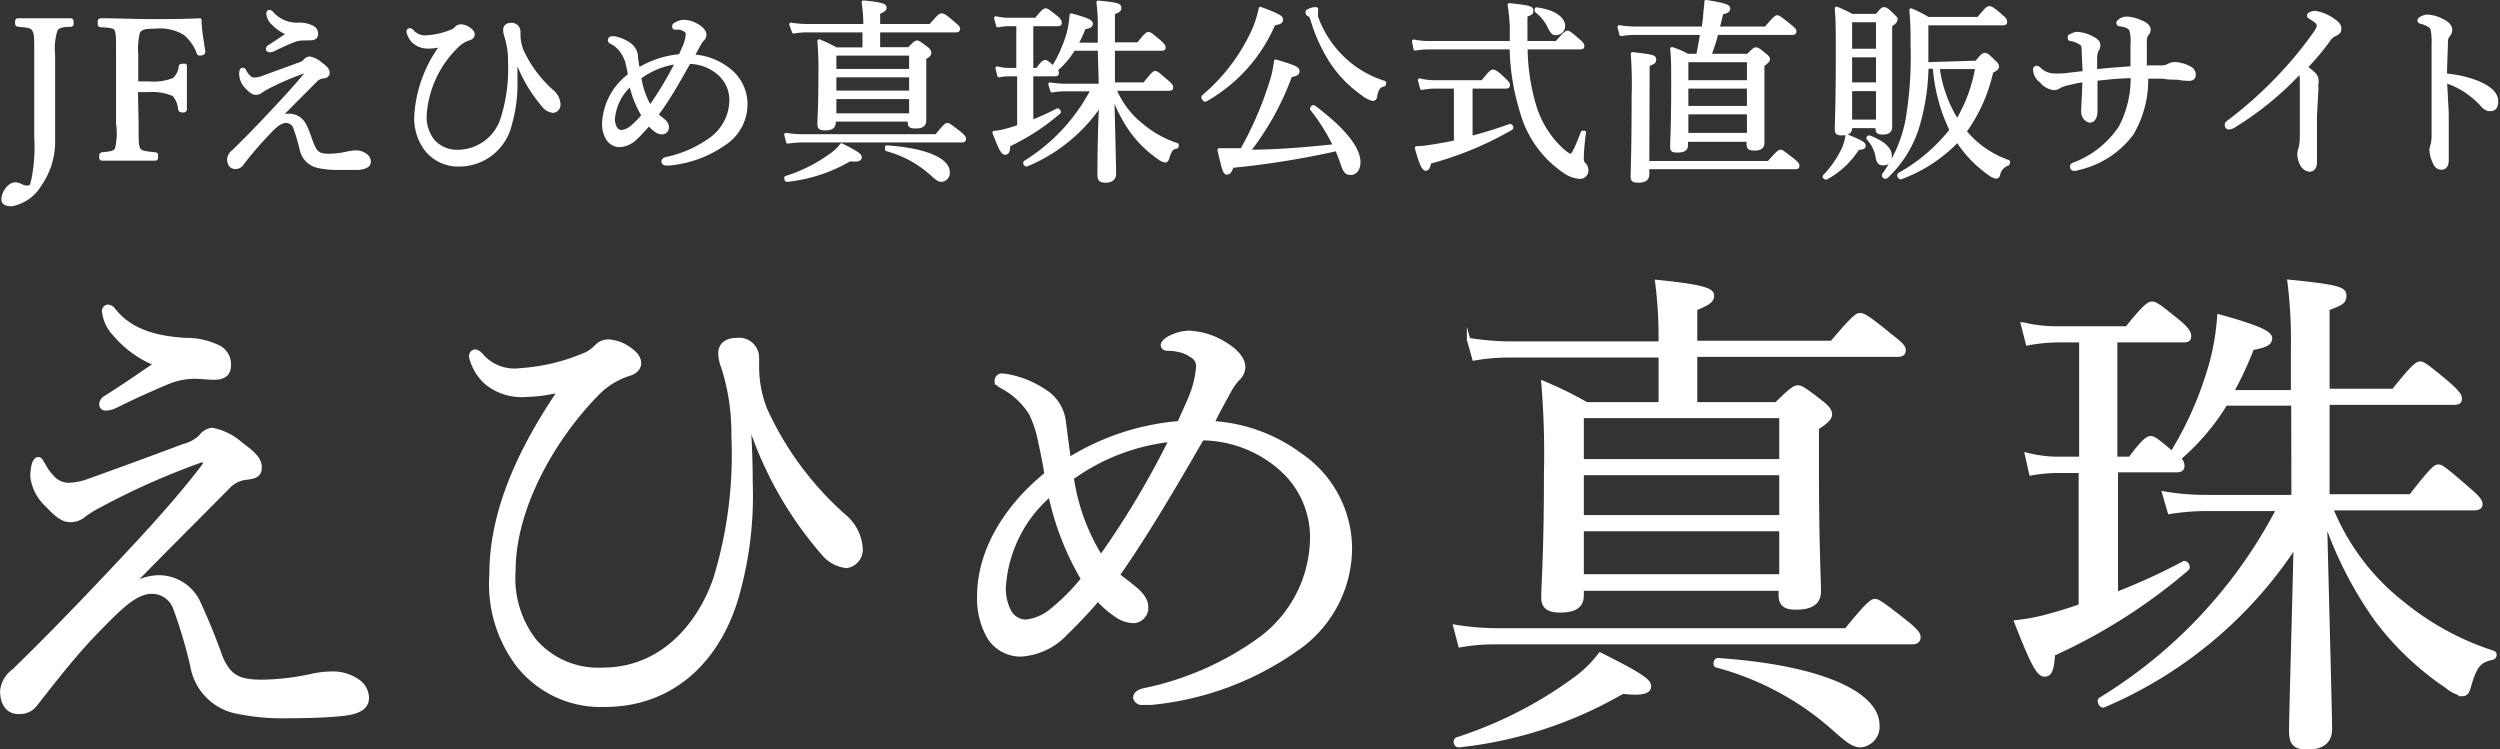 <svg xmlns="http://www.w3.org/2000/svg" viewBox="0 0 148.54 44.52"><rect x="0" y="0" width="148.54" height="44.52" fill="#333333" stroke="none"/><defs><style>.cls-1,.cls-2{fill:#fff;stroke:#fff;stroke-width:0.21px;}.cls-1{stroke-miterlimit:10;}.cls-2{stroke-linecap:round;stroke-linejoin:round;}</style></defs><g id="レイヤー_2" data-name="レイヤー 2"><g id="header"><path class="cls-1" d="M9.4,34.28a2.63,2.63,0,0,1,2.34,1.38,36.33,36.33,0,0,1,1.41,3.45c.48,1,.9,1.38,2.43,1.38a14.81,14.81,0,0,0,2.85-.33A5.82,5.82,0,0,1,19.72,40a2.56,2.56,0,0,1,1.53.45,1.24,1.24,0,0,1,.57,1c0,.54-.39.9-1.62,1-.84.09-2.16.12-3.06.12a13.28,13.28,0,0,1-3.21-.3,3.35,3.35,0,0,1-2.52-2.7,27.32,27.32,0,0,0-1.05-3.51A1.44,1.44,0,0,0,9,35.18c-1,0-2,1.08-3.21,2.31s-2.37,2.7-3.68,4.38a1.17,1.17,0,0,1-1,.45c-.7,0-1-.57-1-1.26a1.68,1.68,0,0,1,.69-1.2c1.77-1.71,4-4,6.18-6.33,1.89-2,3.75-4.05,5.13-5.88.12-.18,0-.33-.18-.27a43.46,43.46,0,0,0-6.06,2.7,5.89,5.89,0,0,0-.87.54,1.24,1.24,0,0,1-.84.3c-.42,0-.81-.3-1.34-.87a2.8,2.8,0,0,1-.91-1.68A2.73,2.73,0,0,1,2,27.56c.07-.18.15-.3.27-.3s.15.06.36.42a3.07,3.07,0,0,0,.54.72,1.26,1.26,0,0,0,.93.39,3.63,3.63,0,0,0,1.17-.24c1.68-.6,3.81-1.38,5.64-2.07a2.19,2.19,0,0,0,1-.54,1,1,0,0,1,.69-.42,3.64,3.64,0,0,1,1.71.84c.75.57,1.14.9,1.14,1.41s-.36.57-.78.63a1.67,1.67,0,0,0-1.08.51c-1.92,1.95-3.6,3.6-5.82,5.88A3.32,3.32,0,0,1,9.4,34.28ZM6.82,19.88a2.35,2.35,0,0,1-.66-1.41.29.29,0,0,1,.24-.27.46.46,0,0,1,.36.21c.93,1.17,2.31,1.65,4.26,1.77a4.37,4.37,0,0,1,2,.45,1.15,1.15,0,0,1,.6,1.08c0,.6-.42.75-.9.75-.33,0-.87-.06-1.17-.06a4.19,4.19,0,0,0-1.59.33c-1.14.48-2,.87-3.09,1.41a1.43,1.43,0,0,1-.6.15A.26.26,0,0,1,6,24.05a.48.48,0,0,1,.24-.42c1-.63,1.74-1.14,3-2A6.23,6.23,0,0,1,6.82,19.88Z"/><path class="cls-1" d="M44.53,25.7c.06,1,.09,2.1.09,3a21.79,21.79,0,0,1-.87,6.9c-1.11,3.66-3.81,6.3-7.83,6.3a6.27,6.27,0,0,1-5.19-2.43,8,8,0,0,1-1.55-5.34c0-3.84,1.76-7.5,4.07-10.92a9.4,9.4,0,0,1-1.94.27,3.34,3.34,0,0,1-2.44-.75,3.07,3.07,0,0,1-.9-1.53c0-.18.09-.33.27-.33a.66.66,0,0,1,.4.27,2.57,2.57,0,0,0,2.25.84,11.7,11.7,0,0,0,3.74-.87,2,2,0,0,0,.78-.51,1,1,0,0,1,.72-.33,2.33,2.33,0,0,1,1.17.39c.6.39.69.69.69.93s-.18.51-.57.63a4.51,4.51,0,0,0-1.89,1.14c-2.61,2.64-5,6.78-5,10.56a6.05,6.05,0,0,0,1.29,4.2,5,5,0,0,0,4,1.65c3.36,0,5.64-2.46,6.66-5.37a25.17,25.17,0,0,0,1.08-8.52,12.83,12.83,0,0,0-.6-4.05,2.46,2.46,0,0,1-.18-.84c0-.45.3-.81,1-.81A1.08,1.08,0,0,1,45,21.29v.6a6.84,6.84,0,0,0,.48,2.43,18.83,18.83,0,0,0,4.68,6.33,2.74,2.74,0,0,1,1,2,1,1,0,0,1-.87,1A2.11,2.11,0,0,1,49,33a22.2,22.2,0,0,1-4.29-7.32Z"/><path class="cls-1" d="M77.23,27a6.76,6.76,0,0,1,3,5.55A7.3,7.3,0,0,1,77,38.6a17.88,17.88,0,0,1-8.61,3.18l-.51,0a.41.41,0,0,1-.45-.33c0-.18.15-.36.51-.45a17.94,17.94,0,0,0,7-3.09,7.56,7.56,0,0,0,3-5.82,5.42,5.42,0,0,0-1.8-4.2,7.16,7.16,0,0,0-4.71-1.83c-1.68,2.91-3.39,5.82-5,8.1.21.18.42.33.69.54.57.45,1,.84,1,1.35a.81.81,0,0,1-.72.87,1.81,1.81,0,0,1-1-.3,6,6,0,0,1-1.17-1,27.68,27.68,0,0,1-1.88,2,4,4,0,0,1-2.73,1.29,2.25,2.25,0,0,1-1.84-1,4.59,4.59,0,0,1-.62-2.49c0-2.61,1.5-5.22,4-7.26-.06-.39-.21-1.2-.39-2a6.43,6.43,0,0,0-.53-1.59,4.5,4.5,0,0,0-1.77-1.62c-.19-.12-.27-.21-.27-.3a.34.34,0,0,1,.29-.36,3.06,3.06,0,0,1,.46.06,5.89,5.89,0,0,1,2.15.9A2.48,2.48,0,0,1,63.22,25c.09.72.18,1.38.3,2.28a14.7,14.7,0,0,1,6.54-2.16c.21-.51.51-1.11.72-1.65a5.66,5.66,0,0,0,.39-1.68.69.69,0,0,0-.39-.66,2,2,0,0,0-.81-.33,2.49,2.49,0,0,0-.6-.06c-.21,0-.3-.12-.3-.24s.15-.27.33-.39a2.66,2.66,0,0,1,1.26-.36,4.45,4.45,0,0,1,2,.6c.84.48,1.23,1,1.23,1.47a1,1,0,0,1-.36.72,3.56,3.56,0,0,0-.48.69c-.33.6-.72,1.32-1,1.89A9.73,9.73,0,0,1,77.23,27ZM59.66,34.88a2.92,2.92,0,0,0,.35,1.5,1.15,1.15,0,0,0,.93.54,2.89,2.89,0,0,0,1.5-.63,12.43,12.43,0,0,0,1.89-1.89,16.65,16.65,0,0,1-1.94-5A7.91,7.91,0,0,0,59.66,34.88Zm5.75-1.8a51.59,51.59,0,0,0,4.14-6.93A12.32,12.32,0,0,0,63.7,28.4,12.23,12.23,0,0,0,65.41,33.08Z"/><path class="cls-1" d="M86.45,37.22a15.78,15.78,0,0,0,2.54.21h20.7c1.29-1.59,1.53-1.74,1.71-1.74s.42.15,1.83,1.26c.63.51.78.72.78.9s-.09.33-.39.33H89a11.82,11.82,0,0,0-2.25.18Zm.12,6.69a24.58,24.58,0,0,0,7-3.57,7,7,0,0,0,1.5-1.47C97.54,40.1,98,40.46,98,40.76s-.27.51-1.59.36a24.56,24.56,0,0,1-9.71,3.18C86.47,44.33,86.39,44,86.57,43.91ZM94,35.36c0,.66-.41.93-1.32.93-.66,0-1-.21-1-.78,0-.84.16-2.55.16-7.38a51.07,51.07,0,0,0-.16-5.4A22.73,22.73,0,0,1,94.27,24h4.38V21.14H89.77a11.79,11.79,0,0,0-2.19.18l-.32-1.14a16,16,0,0,0,2.51.21h8.88v-.27a25.09,25.09,0,0,0-.21-3.39c3,.3,3.3.54,3.3.84s-.21.45-1,.78v2h8.1c1.29-1.53,1.5-1.65,1.68-1.65s.45.12,1.83,1.26c.63.48.78.66.78.84s-.09.3-.39.3h-12V24h4.8c.93-.93,1.11-1,1.29-1s.39.12,1.35.87c.48.36.57.57.57.75s-.12.39-.78.81v2.4c0,4.47.12,6.6.12,7.29s-.45,1-1.38,1c-.66,0-.93-.21-.93-.78V35H94Zm11.82-10.62H94v2.64h11.82ZM94,30.71h11.82V28.13H94Zm11.82.75H94v2.76h11.82ZM109,43.34a17.11,17.11,0,0,0-7-3.78c-.15,0-.09-.36.06-.36,6.15.42,9.51,2,9.51,3.9a1.12,1.12,0,0,1-1,1.2C110.17,44.3,109.87,44.12,109,43.34Z"/><path class="cls-1" d="M136.24,24h-4a13.63,13.63,0,0,1-2.76,3.24.62.62,0,0,1,.21.42c0,.21-.09.3-.38.3h-3.57v7.32a35.68,35.68,0,0,0,4-1.83c.15-.09.36.24.21.36A33.56,33.56,0,0,1,122,38.87c-.06.93-.18,1.23-.52,1.23s-.65-.45-1.7-3.15a11.66,11.66,0,0,0,1.68-.3c.69-.18,1.4-.39,2.15-.66V28h-1.29a8.55,8.55,0,0,0-1.65.15L120.41,27a7.75,7.75,0,0,0,2,.24h1.23v-7h-1.31a10.25,10.25,0,0,0-1.86.18l-.3-1.17a8.66,8.66,0,0,0,2.09.24h4.11c1.08-1.35,1.32-1.47,1.5-1.47s.39.12,1.56,1.08c.51.42.66.66.66.87s-.09.27-.39.27h-4v7h.86c.79-1.08,1.06-1.23,1.23-1.23s.39.15,1.26.9a21,21,0,0,0,2.31-5.28,14.11,14.11,0,0,0,.48-2.85c2.4.66,3.06,1,3.06,1.32s-.3.45-1.08.6a21,21,0,0,1-1.2,2.58h3.6V20.72a27.79,27.79,0,0,0-.21-4c3,.3,3.3.45,3.3.84s-.18.48-1,.78v4.86h3.9c1.17-1.47,1.41-1.62,1.59-1.62s.39.15,1.62,1.17c.6.54.75.72.75.93s-.09.27-.39.27h-7.47v5.52h4.92c1.26-1.62,1.47-1.77,1.65-1.77s.39.15,1.77,1.35c.6.51.75.72.75.9s-.12.27-.42.27h-8.46a13.67,13.67,0,0,0,4.23,5.61,16.47,16.47,0,0,0,5.4,2.94c.15.06.09.3-.06.33-.72.15-1,.39-1.35,1.59-.12.45-.21.57-.45.57a2.34,2.34,0,0,1-.93-.48,17.28,17.28,0,0,1-4.2-4,23,23,0,0,1-3-5.88c.15,6,.3,11.73.3,12.42s-.42,1.11-1.35,1.11c-.78,0-1-.27-1-1s.15-5.94.27-11A25.55,25.55,0,0,1,125,41.93c-.18.06-.35-.3-.2-.39a28.83,28.83,0,0,0,10.55-11.28h-4.23a13.85,13.85,0,0,0-2.22.18l-.33-1.14a14.87,14.87,0,0,0,2.55.21h5.13Z"/><path class="cls-2" d="M2.14,3.23c0-1.08,0-1.22-.13-1.46s-.48-.24-.91-.28C1,1.47,1,1.46,1,1.34s0-.15.09-.15l1.54,0,1.54,0c.07,0,.1,0,.1.15s0,.13-.1.15c-.41,0-.72.05-.85.28a3.57,3.57,0,0,0-.15,1.46V5.54c0,1.13,0,1.59,0,2.76A4.46,4.46,0,0,1,2.35,11,2.47,2.47,0,0,1,.7,12.15c-.36,0-.51-.09-.51-.32,0-.4.38-.89.7-.89s.41.19.71.19.28-.14.36-.42a9.75,9.75,0,0,0,.18-2.55Z"/><path class="cls-2" d="M8.13,7.34c0,1.14,0,1.3.11,1.52s.5.24.94.29c.09,0,.11,0,.11.14s0,.15-.11.15c-.5,0-1.13,0-1.62,0s-1,0-1.48,0C6,9.44,6,9.41,6,9.3s0-.14.1-.15c.4-.05.7-.05.83-.29A3.94,3.94,0,0,0,7,7.34V3.26C7,2.16,7,2,6.91,1.77S6.43,1.55,6,1.51c-.07,0-.09,0-.09-.14s0-.18.09-.18c1,0,2,.05,3,.05s1.87,0,2.87-.05c0,.58.14,1.27.22,1.86,0,.07,0,.12-.14.14s-.15,0-.17-.08A2.71,2.71,0,0,0,11,2,2.81,2.81,0,0,0,9.22,1.6c-.42,0-.83,0-1,.29a4.06,4.06,0,0,0-.11,1.37V4.94h.71a3.25,3.25,0,0,0,1.53-.22A1.25,1.25,0,0,0,10.72,4c0-.08,0-.11.16-.11S11,3.88,11,4c0,.39,0,.77,0,1.15s0,.9,0,1.3c0,.08,0,.13-.15.13s-.15-.06-.17-.13a1.38,1.38,0,0,0-.37-.84,3.27,3.27,0,0,0-1.51-.24c-.22,0-.53,0-.71,0Z"/><path class="cls-2" d="M17.17,6.86a1,1,0,0,1,.9.53c.23.39.36.94.54,1.32s.34.53.93.53a5.51,5.51,0,0,0,1.09-.13,2.51,2.51,0,0,1,.5-.07.93.93,0,0,1,.58.18.47.47,0,0,1,.22.38c0,.2-.15.34-.62.39-.32,0-.83,0-1.17,0a5.16,5.16,0,0,1-1.23-.11,1.29,1.29,0,0,1-1-1,10.81,10.81,0,0,0-.4-1.34A.56.56,0,0,0,17,7.2c-.41,0-.79.42-1.23.89s-.91,1-1.42,1.68a.45.45,0,0,1-.37.17c-.26,0-.38-.22-.38-.48A.63.63,0,0,1,13.87,9c.68-.66,1.53-1.53,2.37-2.43s1.44-1.55,2-2.25c.05-.07,0-.13-.06-.11a17.26,17.26,0,0,0-2.33,1l-.33.2a.46.46,0,0,1-.32.12c-.17,0-.31-.12-.52-.33a1.14,1.14,0,0,1-.35-.65.83.83,0,0,1,0-.31c0-.07.05-.11.1-.11s.06,0,.14.16a1.2,1.2,0,0,0,.21.27.44.44,0,0,0,.35.15,1.38,1.38,0,0,0,.45-.09l2.16-.79a.84.84,0,0,0,.38-.21.41.41,0,0,1,.27-.16,1.45,1.45,0,0,1,.65.32c.29.22.44.35.44.54s-.14.22-.3.24a.69.69,0,0,0-.41.2c-.74.75-1.38,1.38-2.23,2.25A1.29,1.29,0,0,1,17.17,6.86Zm-1-5.52A.87.87,0,0,1,15.93.8.11.11,0,0,1,16,.69a.19.19,0,0,1,.14.08,2,2,0,0,0,1.63.68,1.67,1.67,0,0,1,.78.17A.44.44,0,0,1,18.8,2c0,.23-.16.29-.34.29L18,2.3a1.59,1.59,0,0,0-.61.13c-.44.18-.76.33-1.19.54A.49.49,0,0,1,16,3a.11.11,0,0,1-.1-.1A.19.19,0,0,1,16,2.77c.37-.24.67-.43,1.15-.77A2.43,2.43,0,0,1,16.18,1.34Z"/><path class="cls-2" d="M30.64,3.57c0,.37,0,.8,0,1.16a8.61,8.61,0,0,1-.33,2.65,3.1,3.1,0,0,1-3,2.41,2.41,2.41,0,0,1-2-.93,3.08,3.08,0,0,1-.59-2,7.76,7.76,0,0,1,1.56-4.19,3.49,3.49,0,0,1-.75.11,1.29,1.29,0,0,1-.93-.29,1.18,1.18,0,0,1-.34-.59c0-.07,0-.12.1-.12a.25.25,0,0,1,.15.1,1,1,0,0,0,.86.32,4.59,4.59,0,0,0,1.44-.33.69.69,0,0,0,.3-.2.38.38,0,0,1,.28-.12.82.82,0,0,1,.44.15c.23.15.27.26.27.35s-.07.2-.22.24a1.71,1.71,0,0,0-.72.44,6.28,6.28,0,0,0-1.91,4.05,2.31,2.31,0,0,0,.49,1.61A1.94,1.94,0,0,0,27.32,9a2.79,2.79,0,0,0,2.56-2.06,9.74,9.74,0,0,0,.41-3.27,4.74,4.74,0,0,0-.23-1.55A1.14,1.14,0,0,1,30,1.77c0-.17.12-.31.37-.31a.42.42,0,0,1,.45.42v.23A2.69,2.69,0,0,0,31,3a7.34,7.34,0,0,0,1.8,2.43,1.05,1.05,0,0,1,.4.78.38.38,0,0,1-.33.39.81.81,0,0,1-.52-.26,8.78,8.78,0,0,1-1.65-2.81Z"/><path class="cls-2" d="M43.17,4.05a2.6,2.6,0,0,1,1.14,2.13,2.79,2.79,0,0,1-1.24,2.33,6.76,6.76,0,0,1-3.3,1.22l-.2,0a.16.16,0,0,1-.17-.13c0-.07.06-.14.19-.17a6.93,6.93,0,0,0,2.68-1.19A2.88,2.88,0,0,0,43.44,6a2.09,2.09,0,0,0-.69-1.61,2.76,2.76,0,0,0-1.81-.7C40.3,4.83,39.64,6,39,6.82l.26.21c.22.17.38.32.38.52a.31.31,0,0,1-.28.33A.66.66,0,0,1,39,7.77a2.35,2.35,0,0,1-.45-.41,9.59,9.59,0,0,1-.73.79,1.51,1.51,0,0,1-1,.49.86.86,0,0,1-.7-.38,1.72,1.72,0,0,1-.24-1,3.78,3.78,0,0,1,1.53-2.79c0-.15-.08-.46-.15-.78A2.33,2.33,0,0,0,37,3.13a1.68,1.68,0,0,0-.67-.62c-.07,0-.11-.08-.11-.12a.13.13,0,0,1,.12-.13l.17,0a2.3,2.3,0,0,1,.83.34,1,1,0,0,1,.46.67c0,.28.07.53.11.88a5.7,5.7,0,0,1,2.51-.83c.08-.2.2-.43.28-.64a2.19,2.19,0,0,0,.15-.64.26.26,0,0,0-.15-.25.79.79,0,0,0-.31-.13,1.16,1.16,0,0,0-.23,0c-.08,0-.12,0-.12-.09s.06-.11.13-.15a1,1,0,0,1,.48-.14,1.67,1.67,0,0,1,.75.23c.32.18.47.38.47.56a.38.38,0,0,1-.14.28,1.51,1.51,0,0,0-.18.26l-.4.73A3.7,3.7,0,0,1,43.17,4.05Zm-6.74,3a1.12,1.12,0,0,0,.14.57.42.42,0,0,0,.35.21,1.09,1.09,0,0,0,.58-.24,4.54,4.54,0,0,0,.72-.73A6.35,6.35,0,0,1,37.48,5,3.09,3.09,0,0,0,36.43,7.09Zm2.21-.69a20.55,20.55,0,0,0,1.59-2.66A4.79,4.79,0,0,0,38,4.6,4.81,4.81,0,0,0,38.64,6.4Z"/><path class="cls-2" d="M46.7,8a7,7,0,0,0,1,.08h7.94c.49-.61.58-.67.65-.67s.16.06.7.48c.24.2.3.28.3.35s0,.12-.15.12H47.68a5.36,5.36,0,0,0-.87.07Zm0,2.56a9.3,9.3,0,0,0,2.71-1.37A2.53,2.53,0,0,0,50,8.62c.94.47,1.1.61,1.1.72s-.11.2-.61.14a9.31,9.31,0,0,1-3.73,1.22C46.71,10.71,46.68,10.57,46.74,10.55Zm2.85-3.28c0,.26-.16.36-.51.36s-.37-.08-.37-.3.06-1,.06-2.83a20,20,0,0,0-.06-2.07,7.52,7.52,0,0,1,1,.48h1.68V1.82H48a4.26,4.26,0,0,0-.84.07L47,1.45a5.83,5.83,0,0,0,1,.08h3.4v-.1A9.17,9.17,0,0,0,51.3.13c1.14.11,1.27.2,1.27.32s-.08.17-.38.3v.78h3.1c.5-.59.58-.63.65-.63s.17,0,.7.48c.24.19.3.26.3.32s0,.12-.15.12h-4.6V2.91H54c.35-.35.42-.4.49-.4s.15.05.52.33c.18.14.22.22.22.29s0,.15-.3.31v.92c0,1.72,0,2.53,0,2.8s-.18.37-.53.37-.36-.08-.36-.3V7.12H49.59ZM54.12,3.2H49.59v1h4.53ZM49.59,5.49h4.53v-1H49.59Zm4.53.29H49.59V6.84h4.53Zm1.24,4.55a6.54,6.54,0,0,0-2.67-1.45s0-.14,0-.14c2.36.17,3.64.76,3.64,1.5a.43.43,0,0,1-.38.46C55.8,10.7,55.68,10.63,55.36,10.33Z"/><path class="cls-2" d="M65.33,2.91H63.79a5.05,5.05,0,0,1-1.06,1.24.24.24,0,0,1,.08.17c0,.08,0,.11-.15.11H61.29V7.24a15,15,0,0,0,1.55-.7s.13.09.08.13a13.15,13.15,0,0,1-3,1.95c0,.36-.07.47-.2.47s-.25-.17-.65-1.21a3.73,3.73,0,0,0,.64-.11,7.83,7.83,0,0,0,.83-.26V4.43H60a3,3,0,0,0-.64.06l-.11-.44a2.89,2.89,0,0,0,.77.09h.47V1.45H60a3.56,3.56,0,0,0-.71.07l-.12-.45a3.3,3.3,0,0,0,.81.09h1.58c.41-.51.5-.56.57-.56s.15.05.6.41c.2.16.25.26.25.34s0,.1-.15.1H61.29V4.14h.34c.3-.41.4-.47.47-.47s.15.06.48.35a8.27,8.27,0,0,0,.89-2A5.47,5.47,0,0,0,63.65.9c.92.25,1.18.37,1.18.51s-.12.17-.42.23a8.25,8.25,0,0,1-.46,1h1.38v-1A10.1,10.1,0,0,0,65.25.14c1.16.11,1.27.17,1.27.32s-.07.19-.38.3V2.62h1.49c.45-.56.54-.62.61-.62s.15.06.62.45c.23.21.29.28.29.36s0,.1-.15.1H66.14V5H68c.49-.62.57-.68.64-.68s.15.06.68.52c.23.19.28.27.28.34s0,.11-.16.11H66.22a5.27,5.27,0,0,0,1.62,2.15A6.3,6.3,0,0,0,69.91,8.6c.06,0,0,.11,0,.12-.28.06-.37.15-.52.61-.05.17-.08.22-.17.22a.93.93,0,0,1-.36-.18,6.78,6.78,0,0,1-1.61-1.56,8.92,8.92,0,0,1-1.15-2.25c.06,2.3.11,4.5.11,4.76s-.16.43-.51.43-.39-.11-.39-.38,0-2.28.1-4.21A9.81,9.81,0,0,1,61,9.79c-.07,0-.14-.11-.08-.15a11.09,11.09,0,0,0,4-4.32H63.36a5,5,0,0,0-.85.07L62.39,5a5.36,5.36,0,0,0,1,.08h2Z"/><path class="cls-2" d="M71.5,5.74A11.3,11.3,0,0,0,74.39,2a6.37,6.37,0,0,0,.5-1.49c1,.38,1.24.5,1.24.65s-.09.18-.45.25a9.46,9.46,0,0,1-4.06,4.53C71.55,5.93,71.45,5.8,71.5,5.74Zm6.44.73c0-.06.08-.15.13-.11,1.74,1.3,2.66,2.44,2.66,3.28,0,.38-.18.65-.47.65s-.36-.11-.59-.81c-.08-.22-.16-.41-.24-.61a50.93,50.93,0,0,1-6.23,1c-.1.31-.18.4-.3.4s-.18-.14-.46-1.36c.42,0,.85,0,1.35,0a20.82,20.82,0,0,0,1.73-4,6.18,6.18,0,0,0,.28-1.27c1.09.32,1.31.43,1.31.58s-.07.19-.44.27A16.34,16.34,0,0,1,74.17,9c1.72,0,3.43-.15,5.15-.33A11.87,11.87,0,0,0,77.94,6.47ZM81,5.6a7.08,7.08,0,0,1-1.81-1.81,9.62,9.62,0,0,1-1.25-2.72.71.71,0,0,0-.17-.21c-.08,0-.1-.09-.1-.15s.31-.18.45-.18.09,0,.09.08,0,.14,0,.2a.88.88,0,0,0,0,.2,6.28,6.28,0,0,0,1.36,2.22A6.16,6.16,0,0,0,82.23,4.9c.06,0,0,.12,0,.13-.28.07-.39.18-.5.61,0,.21-.09.25-.17.25A1.4,1.4,0,0,1,81,5.6Z"/><path class="cls-2" d="M84.91,2.83a5.13,5.13,0,0,0-.82.07L84,2.45a3.86,3.86,0,0,0,.92.09h4.89c0-.31,0-.63,0-1A10.9,10.9,0,0,0,89.68.29C90.87.42,91,.47,91,.62s0,.16-.35.29c0,.61,0,1.15,0,1.63h1.84c.49-.56.57-.61.64-.61s.16.05.63.46c.23.19.27.27.27.34s0,.1-.14.1H90.66a12.41,12.41,0,0,0,.51,3.45,5.88,5.88,0,0,0,1.64,2.63c.27.24.43.33.53.33s.24-.2.69-1.37c0,0,.1,0,.1,0C94,8.88,94,9.21,94,9.4s0,.22.16.4a.49.49,0,0,1,.11.31.39.39,0,0,1-.44.41,1.78,1.78,0,0,1-.91-.36,6.29,6.29,0,0,1-2.49-3.47,13.55,13.55,0,0,1-.63-3.86Zm2.48,5.36c.83-.22,1.65-.47,2.32-.72.08,0,.14.11.07.16a20.08,20.08,0,0,1-4.84,2c-.08.34-.13.41-.23.41s-.27-.23-.54-1.25c.3,0,.7-.06,1.07-.12s.81-.14,1.25-.23V5.16H85.27a3.91,3.91,0,0,0-.79.08l-.13-.48a3.39,3.39,0,0,0,.9.11h2.84c.46-.58.54-.63.61-.63s.17,0,.64.46c.22.19.27.28.27.35s0,.11-.15.11H87.39Zm4.69-6.54a2.53,2.53,0,0,0-.79-1s0-.12,0-.11c1,.13,1.6.54,1.6,1a.43.43,0,0,1-.4.44C92.35,2,92.27,2,92.08,1.65Z"/><path class="cls-2" d="M96.21,1.6a5.82,5.82,0,0,0,1,.08h4l.09-.69c0-.31.07-.6.07-.89,1.14.19,1.33.28,1.33.4s-.07.19-.41.26c-.08.35-.15.65-.23.92h2.86c.52-.61.61-.67.68-.67s.16.06.72.51c.25.2.31.26.31.33s0,.12-.15.12H102c-.13.47-.26.88-.43,1.33h2.29c.34-.34.4-.38.46-.38s.15,0,.51.33c.18.12.23.2.23.27s-.08.17-.33.34V5.2c0,2.13,0,3,0,3.28s-.17.36-.49.36-.36-.08-.36-.29V8.32h-3.69v.3c0,.24-.16.34-.52.34s-.33-.09-.33-.28c0-.42.06-1.17.06-3.63,0-1.07,0-1.6-.06-2.15a4.74,4.74,0,0,1,.92.4h.62c.09-.41.17-.86.24-1.33H97.22a4.79,4.79,0,0,0-.9.07Zm1.68,8.07h7.2c.54-.61.63-.67.7-.67s.16.06.71.49c.26.21.31.28.31.35s0,.11-.15.11H97.89v.42c0,.26-.18.38-.54.38s-.36-.09-.36-.32.06-1.47.06-4.69A24.41,24.41,0,0,0,97,3.2c1.18.14,1.3.17,1.3.33s-.06.18-.39.31Zm2.32-6.08V4.87h3.69V3.59Zm0,1.57V6.4h3.69V5.16ZM103.9,8V6.69h-3.69V8Z"/><path class="cls-2" d="M108.41,10.47a6.06,6.06,0,0,0,1.08-1.54,2.8,2.8,0,0,0,.26-.84c.83.34,1,.45,1,.56s-.1.14-.37.16a5.07,5.07,0,0,1-1.88,1.76S108.36,10.52,108.41,10.47Zm1.53-2.85c0,.22-.17.32-.49.32s-.33-.09-.33-.28c0-.42.06-1.5.06-4.26,0-1.63,0-2.1-.06-2.9a7.64,7.64,0,0,1,.91.43h1.48c.29-.35.35-.4.42-.4s.15,0,.48.33.22.23.22.3,0,.14-.31.33V3.14c0,2.74,0,4,0,4.41,0,.22-.13.34-.44.34s-.34-.08-.34-.27V7.51h-1.63Zm1.63-6.4h-1.63V3h1.63ZM109.94,5h1.63V3.3h-1.63Zm0,2.21h1.63V5.31h-1.63Zm1.6,2.07A2.18,2.18,0,0,0,111,8.22s0-.08.07-.07c.83.32,1.23.71,1.23,1.09s-.16.48-.4.48S111.59,9.61,111.54,9.3Zm5.9-5.57c.34-.42.4-.46.48-.46s.14,0,.54.4c.18.17.21.23.21.31s-.08.15-.34.29a9.62,9.62,0,0,1-1.59,3.56A5.8,5.8,0,0,0,119.3,9.6c.06,0,0,.11,0,.13a.89.89,0,0,0-.56.61c0,.12-.08.17-.16.17a.91.91,0,0,1-.34-.17,7.06,7.06,0,0,1-1.93-2,8.92,8.92,0,0,1-3.37,2.21c-.08,0-.15-.14-.08-.19a10.26,10.26,0,0,0,3.08-2.63,10.35,10.35,0,0,1-1-3.75h-.46A13.14,13.14,0,0,1,114,7.3a6.79,6.79,0,0,1-1.91,3.19c-.06.06-.21,0-.16-.11a8.29,8.29,0,0,0,1.39-3.23,22.5,22.5,0,0,0,.3-4.55,18,18,0,0,0-.07-2,7.48,7.48,0,0,1,1,.51h3c.5-.61.57-.64.64-.64s.17,0,.69.47c.23.19.27.26.27.34s0,.12-.16.12h-4.52v1c0,.5,0,1,0,1.4Zm-2.3.29a7.86,7.86,0,0,0,1.15,3.2A9.24,9.24,0,0,0,117.47,4Z"/><path class="cls-2" d="M123.79,3.1c0-.29,0-.42-.13-.51a1.65,1.65,0,0,0-.56-.25c-.1,0-.14,0-.14-.11s.07-.1.14-.13a.64.64,0,0,1,.36-.1,2.17,2.17,0,0,1,.87.27c.27.14.36.26.36.43a.39.39,0,0,1-.09.26,1.24,1.24,0,0,0-.1.45c0,.23,0,.5,0,.81.8-.08,1.4-.13,2.19-.18,0-.5,0-.94,0-1.39a2.47,2.47,0,0,0-.08-.89.49.49,0,0,0-.27-.21,1.66,1.66,0,0,0-.37-.09c-.09,0-.12-.05-.12-.1s.08-.12.16-.17a.65.65,0,0,1,.38-.1,2.46,2.46,0,0,1,.76.19c.39.15.53.31.53.5a.46.46,0,0,1-.13.27.64.64,0,0,0-.1.4c0,.46,0,1,0,1.54l1,0a.86.86,0,0,0,.42-.11.69.69,0,0,1,.36-.09,2.07,2.07,0,0,1,.92.28.43.43,0,0,1,.21.4c0,.14-.11.23-.3.23a3.91,3.91,0,0,1-.69-.07c-.28,0-.57,0-.84-.06h-1a6.26,6.26,0,0,1-.86,3.37A5.49,5.49,0,0,1,123.49,10a.77.77,0,0,1-.26.05.13.13,0,0,1-.13-.13c0-.09,0-.12.14-.17A5.69,5.69,0,0,0,126,7.54a6.29,6.29,0,0,0,.7-3c-.74,0-1.39.08-2.18.16,0,.81,0,1.45,0,1.88s-.17.6-.34.6-.42-.21-.42-.55.06-1.1.07-1.84c-.28,0-.55.08-.81.14a2.65,2.65,0,0,0-.65.2.52.52,0,0,1-.33.12,1.13,1.13,0,0,1-.76-.43.89.89,0,0,1-.38-.68.12.12,0,0,1,.1-.13s.1,0,.18.1a1.26,1.26,0,0,0,.73.35,4.91,4.91,0,0,0,.73,0l1.21-.14Z"/><path class="cls-2" d="M137.56,6.93c0,.85,0,1.93,0,2.72,0,.26-.13.45-.33.45a.6.6,0,0,1-.46-.32,1.35,1.35,0,0,1-.17-.63.85.85,0,0,1,.06-.29,2.75,2.75,0,0,0,.09-.75c0-1,0-2,0-3.21,0-.34,0-.47-.12-.6a18.66,18.66,0,0,1-3.91,3.19.59.59,0,0,1-.28.1c-.09,0-.15-.06-.15-.17s.06-.12.18-.22a24.36,24.36,0,0,0,3.4-3.13,21.49,21.49,0,0,0,1.74-2.19.78.78,0,0,0,.15-.38c0-.09-.1-.23-.35-.38s-.23-.14-.23-.21.21-.16.38-.16a2.5,2.5,0,0,1,1,.4c.34.23.45.35.45.55s-.1.26-.26.34a.78.78,0,0,0-.34.26C138,2.89,137.54,3.42,137,4c.53.39.65.54.65.74a.39.39,0,0,1,0,.21.76.76,0,0,0,0,.27Z"/><path class="cls-2" d="M145.39,6.73c0,.67,0,2,0,2.79,0,.34-.15.46-.32.46a.4.4,0,0,1-.37-.23,1.94,1.94,0,0,1-.25-.86,1.18,1.18,0,0,1,.08-.31,2.81,2.81,0,0,0,.05-.54c0-.62,0-1.11,0-2.19s0-2.18,0-3.24a3.88,3.88,0,0,0-.06-.88.41.41,0,0,0-.23-.24,2,2,0,0,0-.43-.18c-.08,0-.12-.05-.12-.1s.06-.09.12-.13a.89.89,0,0,1,.35-.11,2.16,2.16,0,0,1,.93.27c.28.14.46.33.46.53a.53.53,0,0,1-.16.36.7.7,0,0,0-.1.4c0,.44-.05,1.11-.05,1.94a6.66,6.66,0,0,1,1.91.43c.81.34,1.13.72,1.13,1.12s-.18.48-.37.48-.32-.07-.57-.36a5.19,5.19,0,0,0-.9-.75,4.83,4.83,0,0,0-1.2-.57Z"/></g></g></svg>
